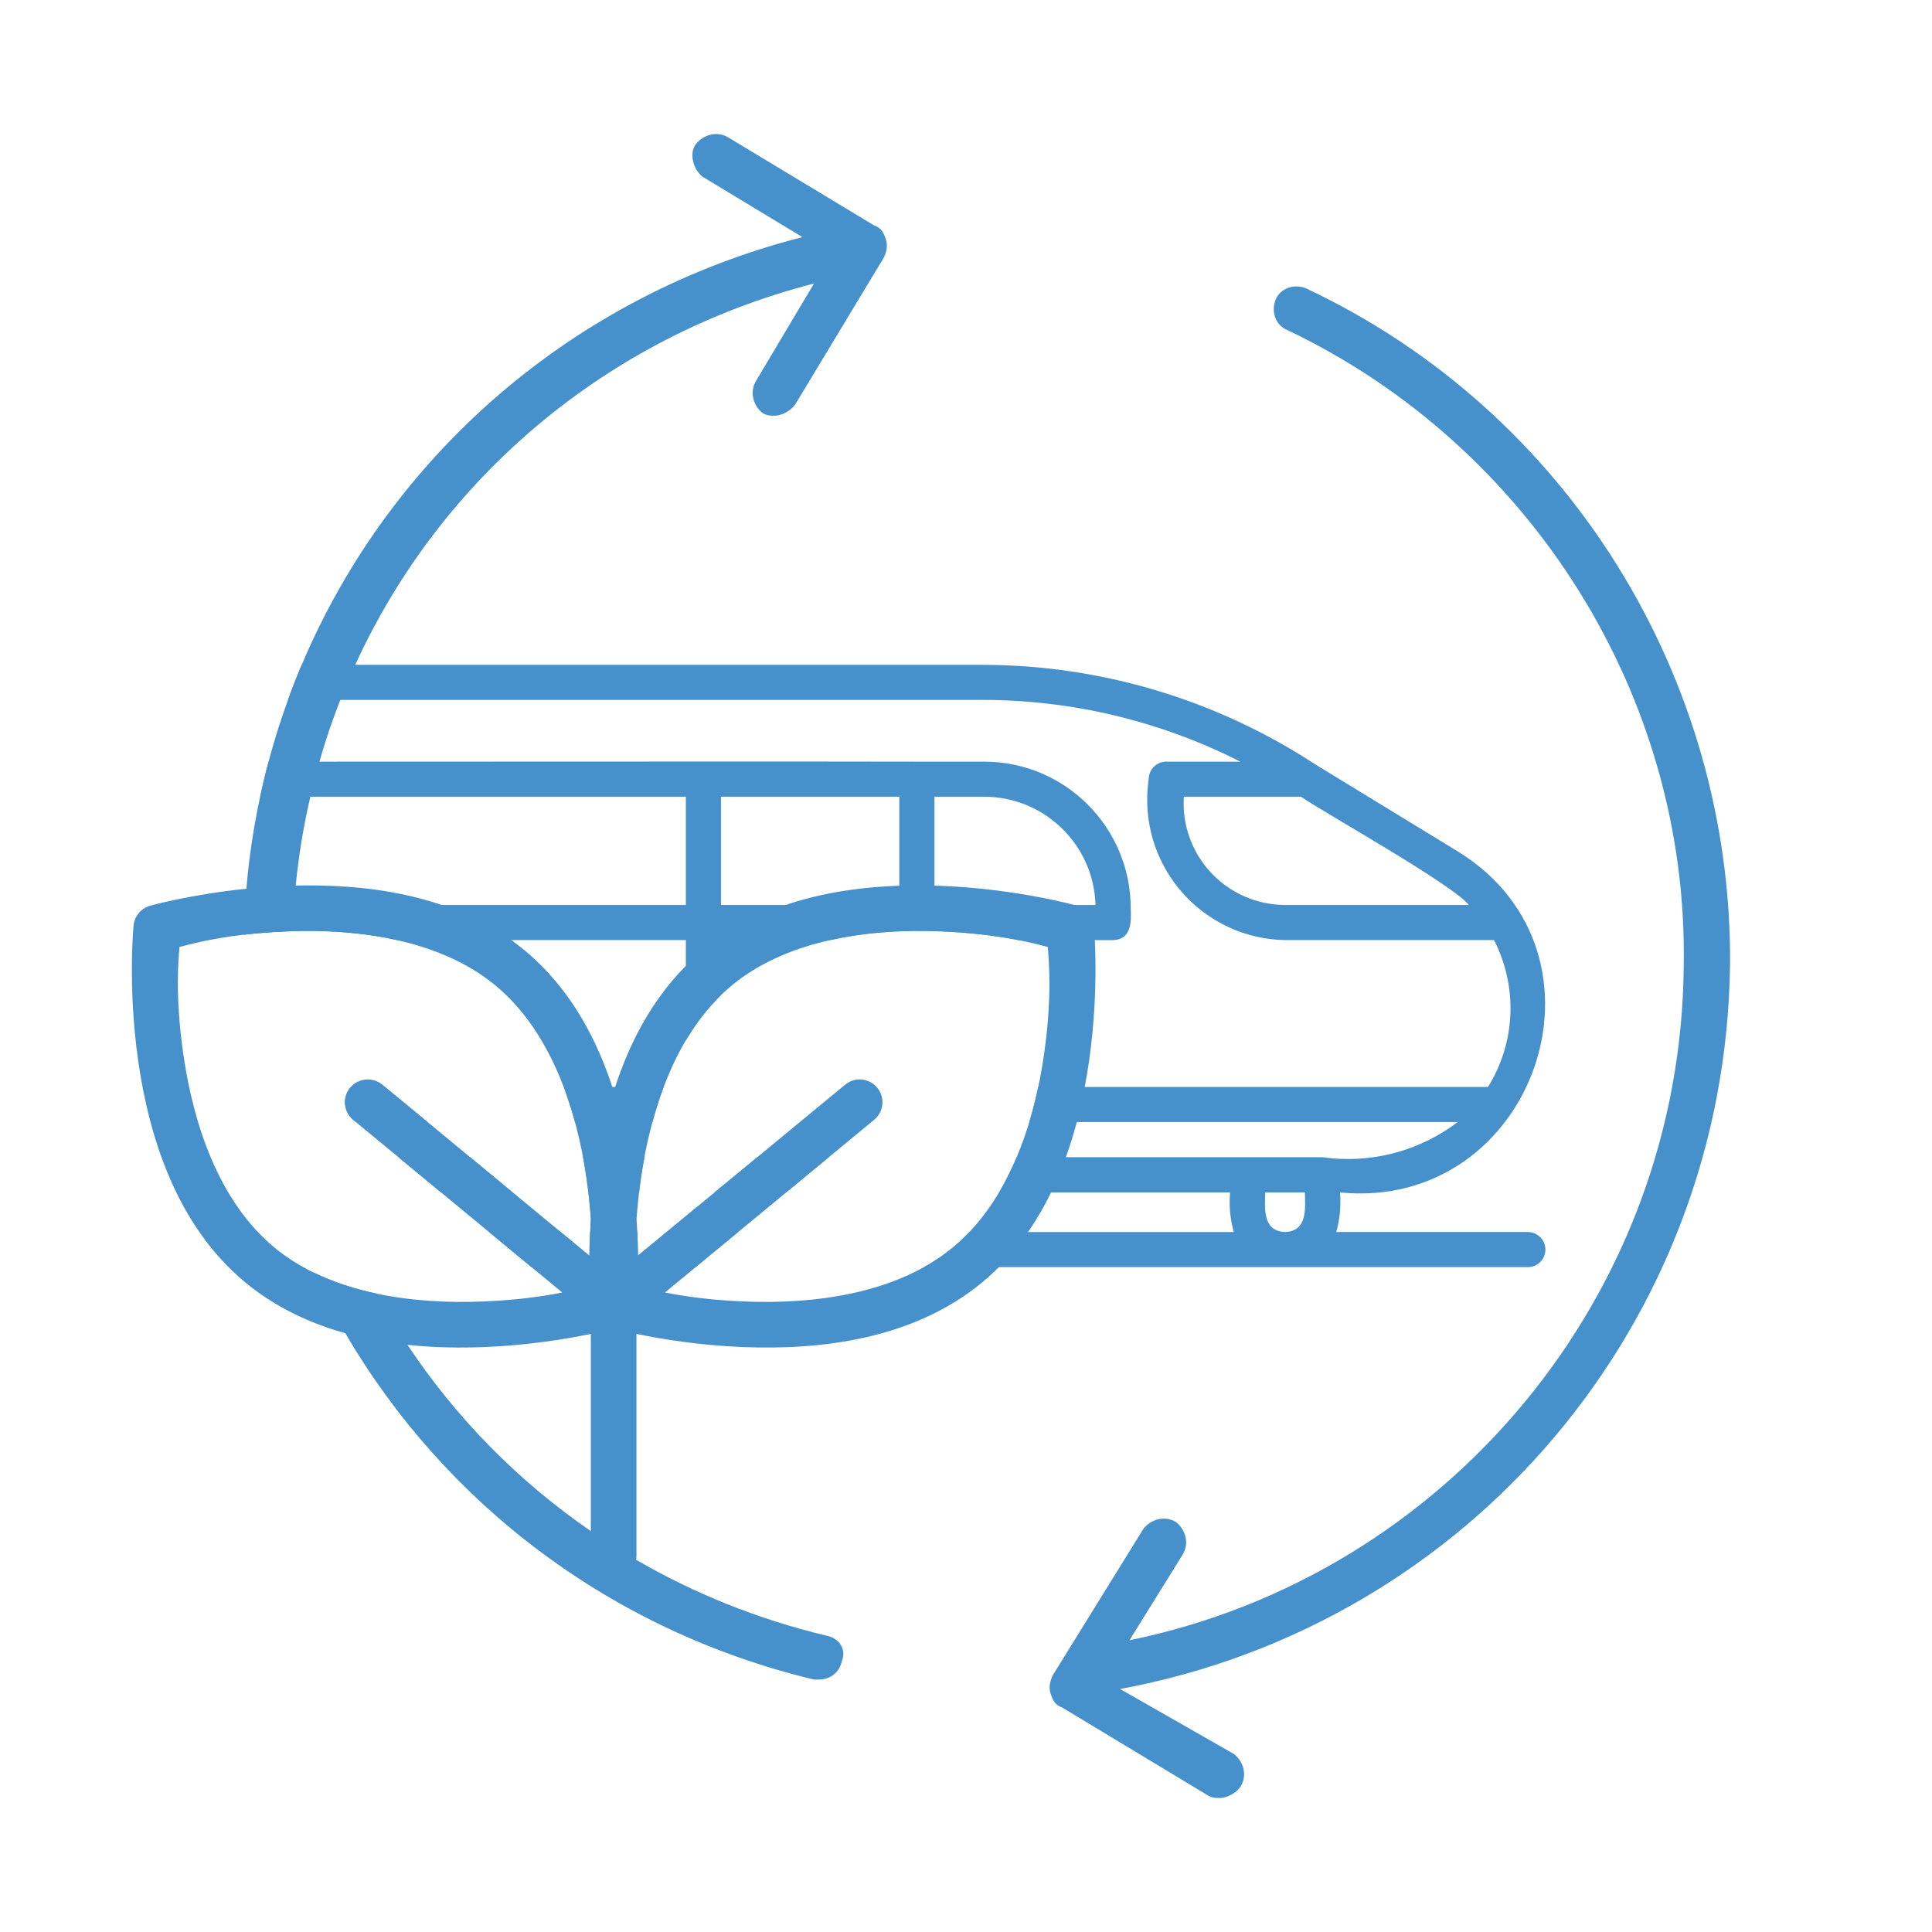 <?xml version="1.0" encoding="UTF-8"?>
<svg xmlns="http://www.w3.org/2000/svg" id="Ebene_1" version="1.1" viewBox="0 0 96 96">
  <defs>
    <style>
      .st0, .st1 {
        fill: #4691cc;
      }

      .st1 {
        fill-rule: evenodd;
      }
    </style>
  </defs>
  <path class="st0" d="M56.184,45.12c-.006-4.015-3.259-7.271-7.274-7.274h-3.256c-3.663-.012-19.85-.003-29.782,0h-2.527c-.156.576-.294,1.158-.42,1.743h21.154v5.381H12.181c-.034.49-.055.98-.067,1.473.619-.073,1.326-.132,2.126-.165.101-.003.202-.009.303-.009.337-.012.677-.015,1.023-.012,1.366.015,2.79.147,4.165.456h14.349v4.983c.184-.309.377-.61.585-.9.263-.361.545-.704.848-1.029.098-.107.205-.214.312-.319v-2.735h5.421c.346-.077.692-.144,1.041-.199.169-.028.34-.052.508-.073.009-.003.015-.003.025-.003.119-.018.242-.034.361-.046.095-.012.19-.021.285-.031.132-.012.26-.025.392-.034.15-.012.297-.025.444-.031.15-.009.3-.018.447-.021.224-.009.444-.015.662-.018.45-.003.894.003,1.326.021.236.009.463.021.683.037.175.009.343.021.505.037.095.006.187.015.276.025.073.006.147.012.221.021.046.003.086.006.129.012.132.012.26.028.386.043.104.012.205.025.303.04.064.006.129.015.19.025.049.006.098.012.144.021.064.009.129.018.19.028.031.006.064.009.095.015.092.015.178.028.263.043.172.028.334.058.484.089h4.704c.91-.025.91-.913.873-1.593h0ZM44.686,44.97h-8.861v-5.381h8.861v5.381ZM46.432,44.97v-5.381h2.478c2.992.006,5.442,2.389,5.525,5.381h-8.003,0ZM37.63,57.499l-2.126,1.752h3.556l2.123-1.752h-3.553ZM34.484,61.218c.116-.423.187-.855.202-1.289l-2.986,2.462h0c0-.377-.015-.778-.037-1.21h-.003c-.824-.208-.726-1.198-.711-1.929h.805c.025-.217.052-.441.086-.674.052-.355.11-.714.181-1.078h-3.047c.006.037.012.073.018.11.061.328.116.649.159.968.104.744.172,1.412.211,2.006-.009.15-.018.3-.025.444-.003.003,0,.006,0,.006.015.061.034.122.049.184h-.061c-.006.098-.009.193-.015.285,0,.018-.003.034,0,.049-.006.147-.009.288-.015.426-.003.049-.003.095-.003.141,0,.095-.003.187-.003.279h-.003l-1.424-1.179h-3.562l2.11,1.743h8.156l2.11-1.743h-2.193,0ZM28.012,54.011c.037.095.073.193.104.291,0,.009.009.021.015.037.037.101.073.205.104.309.113.328.214.655.303.986.012.04.021.08.034.119h3.847c.156-.585.343-1.17.56-1.743h-4.968,0ZM75.932,61.218h-9.534c.181-.64.242-1.305.184-1.966,9.623.946,14.162-11.831,5.85-16.949l-7.087-4.328c-4.925-3.225-10.68-4.94-16.563-4.94H14.993c-.242.573-.472,1.155-.683,1.743h34.471c4.465-.006,8.87,1.048,12.851,3.069h-3.681c-.484,0-.873.389-.873.873-.043.294-.067.594-.073.894-.07,3.85,2.995,7.029,6.848,7.099h10.383c1.191,2.315,1.078,5.087-.3,7.298h-22.343c-.025.107-.046.211-.073.319-.049.221-.104.441-.162.662-.034.126-.067.251-.101.38s-.07.257-.11.383h21.283c-1.917,1.458-4.337,2.086-6.72,1.746h-15.191c-.012.031-.028.064-.043.095-.245.57-.521,1.127-.836,1.657h11.482c-.058.662.003,1.326.184,1.966h-13.136c-.025.025-.046.046-.067.07-.009.009-.018.015-.025.025-.077.077-.153.153-.23.227-.08.077-.162.153-.248.23-.083.073-.169.147-.257.221-.08.067-.162.132-.245.196l-.175.129c-.046.037-.095.07-.144.104-.058.043-.113.083-.172.116-.224.153-.456.294-.692.426h30.018c.469-.006.848-.386.858-.855.006-.484-.377-.879-.858-.888h0ZM63.853,44.97c-.101,0-.199-.006-.297-.012-2.79-.175-4.91-2.579-4.732-5.369h5.819c1.149.793,7.543,4.361,8.343,5.381h-9.133ZM63.853,61.218c-1.118-.043-1.005-1.161-.986-1.966h1.972c.018.805.132,1.923-.986,1.966ZM23.357,57.499h-3.559l2.119,1.752h3.559s-2.119-1.752-2.119-1.752ZM19.134,54.011h-1.7s-.021.021-.031.034h0c-.374.45-.34,1.099.052,1.51.028.034.058.061.092.089h.003l.132.11h3.562l-2.11-1.743h0Z"></path>
  <path class="st0" d="M85.966,47.968c.116-14.288-8.067-27.54-21.087-33.647-.576-.23-1.268,0-1.498.576s0,1.268.576,1.498c12.101,5.761,19.935,18.208,19.706,31.574-.116,16.364-11.755,30.306-27.54,33.534l2.649-4.263c.346-.576.116-1.268-.346-1.614-.576-.346-1.268-.116-1.614.346l-4.493,7.259c-.116.23-.23.576-.116.922.116.346.23.576.576.692l7.259,4.38c.23.116.346.116.576.116.346,0,.805-.23,1.038-.576.346-.576.116-1.268-.346-1.614l-5.648-3.225c17.399-3.225,30.076-18.208,30.306-35.953l.003-.003Z"></path>
  <path class="st0" d="M41.832,82.534c-.116.576-.579.922-1.155.922h-.23c-10.113-2.423-18.352-8.759-23.289-17.209-.573-.98-1.099-1.988-1.58-3.02.98.481,2.04.821,3.13,1.05.475.873.986,1.724,1.541,2.548,2.401,3.617,5.488,6.766,9.112,9.256.726.502,1.476.977,2.248,1.424,2.873,1.669,6.034,2.946,9.415,3.761.692.116,1.038.692.809,1.268h0Z"></path>
  <path class="st0" d="M43.905,12.82l-4.38,7.259c-.23.346-.692.576-1.038.576-.23,0-.343,0-.576-.116-.459-.343-.689-1.035-.346-1.611l2.882-4.839c-10.349,2.665-18.566,9.706-22.796,18.946-.263.573-.511,1.152-.741,1.743-.395,1.002-.741,2.025-1.038,3.069-.169.573-.319,1.155-.45,1.743-.337,1.436-.579,2.913-.729,4.413-.031.322-.058.643-.083.968-.031.429-.052.864-.064,1.299-.101,0-.202.006-.303.009-.799.034-1.51.092-2.129.165.012-.493.034-.983.067-1.473.018-.27.037-.539.061-.809.132-1.553.361-3.078.683-4.573.126-.585.263-1.167.42-1.743.276-1.041.597-2.064.965-3.069.211-.588.441-1.17.683-1.743,4.386-10.37,13.43-18.327,24.879-21.252l-4.955-2.995c-.459-.346-.692-1.152-.346-1.614.346-.459,1.038-.692,1.614-.346l7.259,4.38c.346.116.463.346.576.692.116.346,0,.689-.113.922h0Z"></path>
  <path class="st1" d="M54.355,45.987c-.046-.466-.374-.851-.821-.98,0,0-2.943-.83-6.692-.986-3.752-.153-8.426.319-11.908,3.194-2.276,1.877-3.626,4.438-4.438,7.014-.812-2.576-2.165-5.136-4.438-7.014-3.158-2.606-7.292-3.237-10.83-3.219-.181,0-.358.003-.536.006-.184.006-.364.012-.542.018-.665.028-1.305.077-1.908.141-2.793.285-4.784.845-4.784.845-.45.129-.775.514-.821.98,0,0-.297,3.023.227,6.71.527,3.684,1.856,8.162,5.338,11.038,1.492,1.231,3.197,2.021,4.955,2.511,1.023.285,2.064.469,3.09.579,1.335.144,2.643.159,3.856.11,2.153-.089,4.037-.401,5.256-.652v11.029c0,.625.508,1.13,1.133,1.13h.003c.557,0,1.02-.404,1.112-.937.012-.061.018-.126.018-.193v-11.029c1.216.251,3.099.564,5.256.652,3.749.153,8.422-.325,11.908-3.201,3.482-2.876,4.805-7.354,5.329-11.038.527-3.688.236-6.71.236-6.71ZM29.29,62.397l-10.291-8.499c-.481-.398-1.194-.334-1.596.147h0c-.401.484-.334,1.198.147,1.599h0l10.386,8.579c-.91.184-2.208.377-3.929.447-1.691.07-3.534-.018-5.302-.392-1.09-.23-2.15-.57-3.13-1.05-.692-.34-1.345-.747-1.936-1.237-2.793-2.306-4.046-6.211-4.53-9.611-.42-2.934-.239-4.698-.193-5.323.447-.116,1.492-.413,3.194-.613.619-.073,1.329-.132,2.129-.165.101-.003.202-.009.303-.009.337-.012.677-.015,1.023-.012,3.148.037,6.6.686,9.044,2.701,2.796,2.306,4.055,6.22,4.539,9.62.104.744.172,1.412.211,2.006-.043.658-.067,1.271-.073,1.813h.003ZM51.88,52.376c-.484,3.403-1.743,7.308-4.536,9.614-2.796,2.306-6.907,2.824-10.373,2.68-1.721-.07-3.02-.267-3.929-.447l10.392-8.579c.484-.395.554-1.106.159-1.593h0c-.193-.236-.469-.383-.772-.41-.297-.028-.594.064-.827.257l-10.294,8.493c-.006-.545-.028-1.155-.07-1.816.04-.591.107-1.256.211-1.997.487-3.4,1.737-7.314,4.53-9.62,2.444-2.015,5.896-2.665,9.044-2.701.45-.003.894.003,1.326.021,2.989.122,4.71.619,5.323.778.046.625.233,2.389-.184,5.32h0Z"></path>
  <path class="st1" d="M27.863,61.218l1.424,1.179h0l-1.424-1.179ZM34.665,50.795c.263-.361.545-.704.848-1.029-.309.322-.591.668-.848,1.029ZM34.08,51.696c.184-.309.377-.61.585-.9-.208.288-.404.588-.585.894v.006ZM32.417,55.754h.003c.156-.585.343-1.17.56-1.743h-.003c-.217.573-.404,1.158-.56,1.743ZM31.838,58.578c-.034.233-.061.456-.086.674h.003c.025-.217.052-.441.086-.674.052-.355.11-.714.181-1.078h-.006c-.067.364-.129.723-.178,1.078ZM31.66,61.181c.021.432.034.836.037,1.21h0c0-.377-.015-.778-.037-1.21h-.003.003Z"></path>
</svg>
